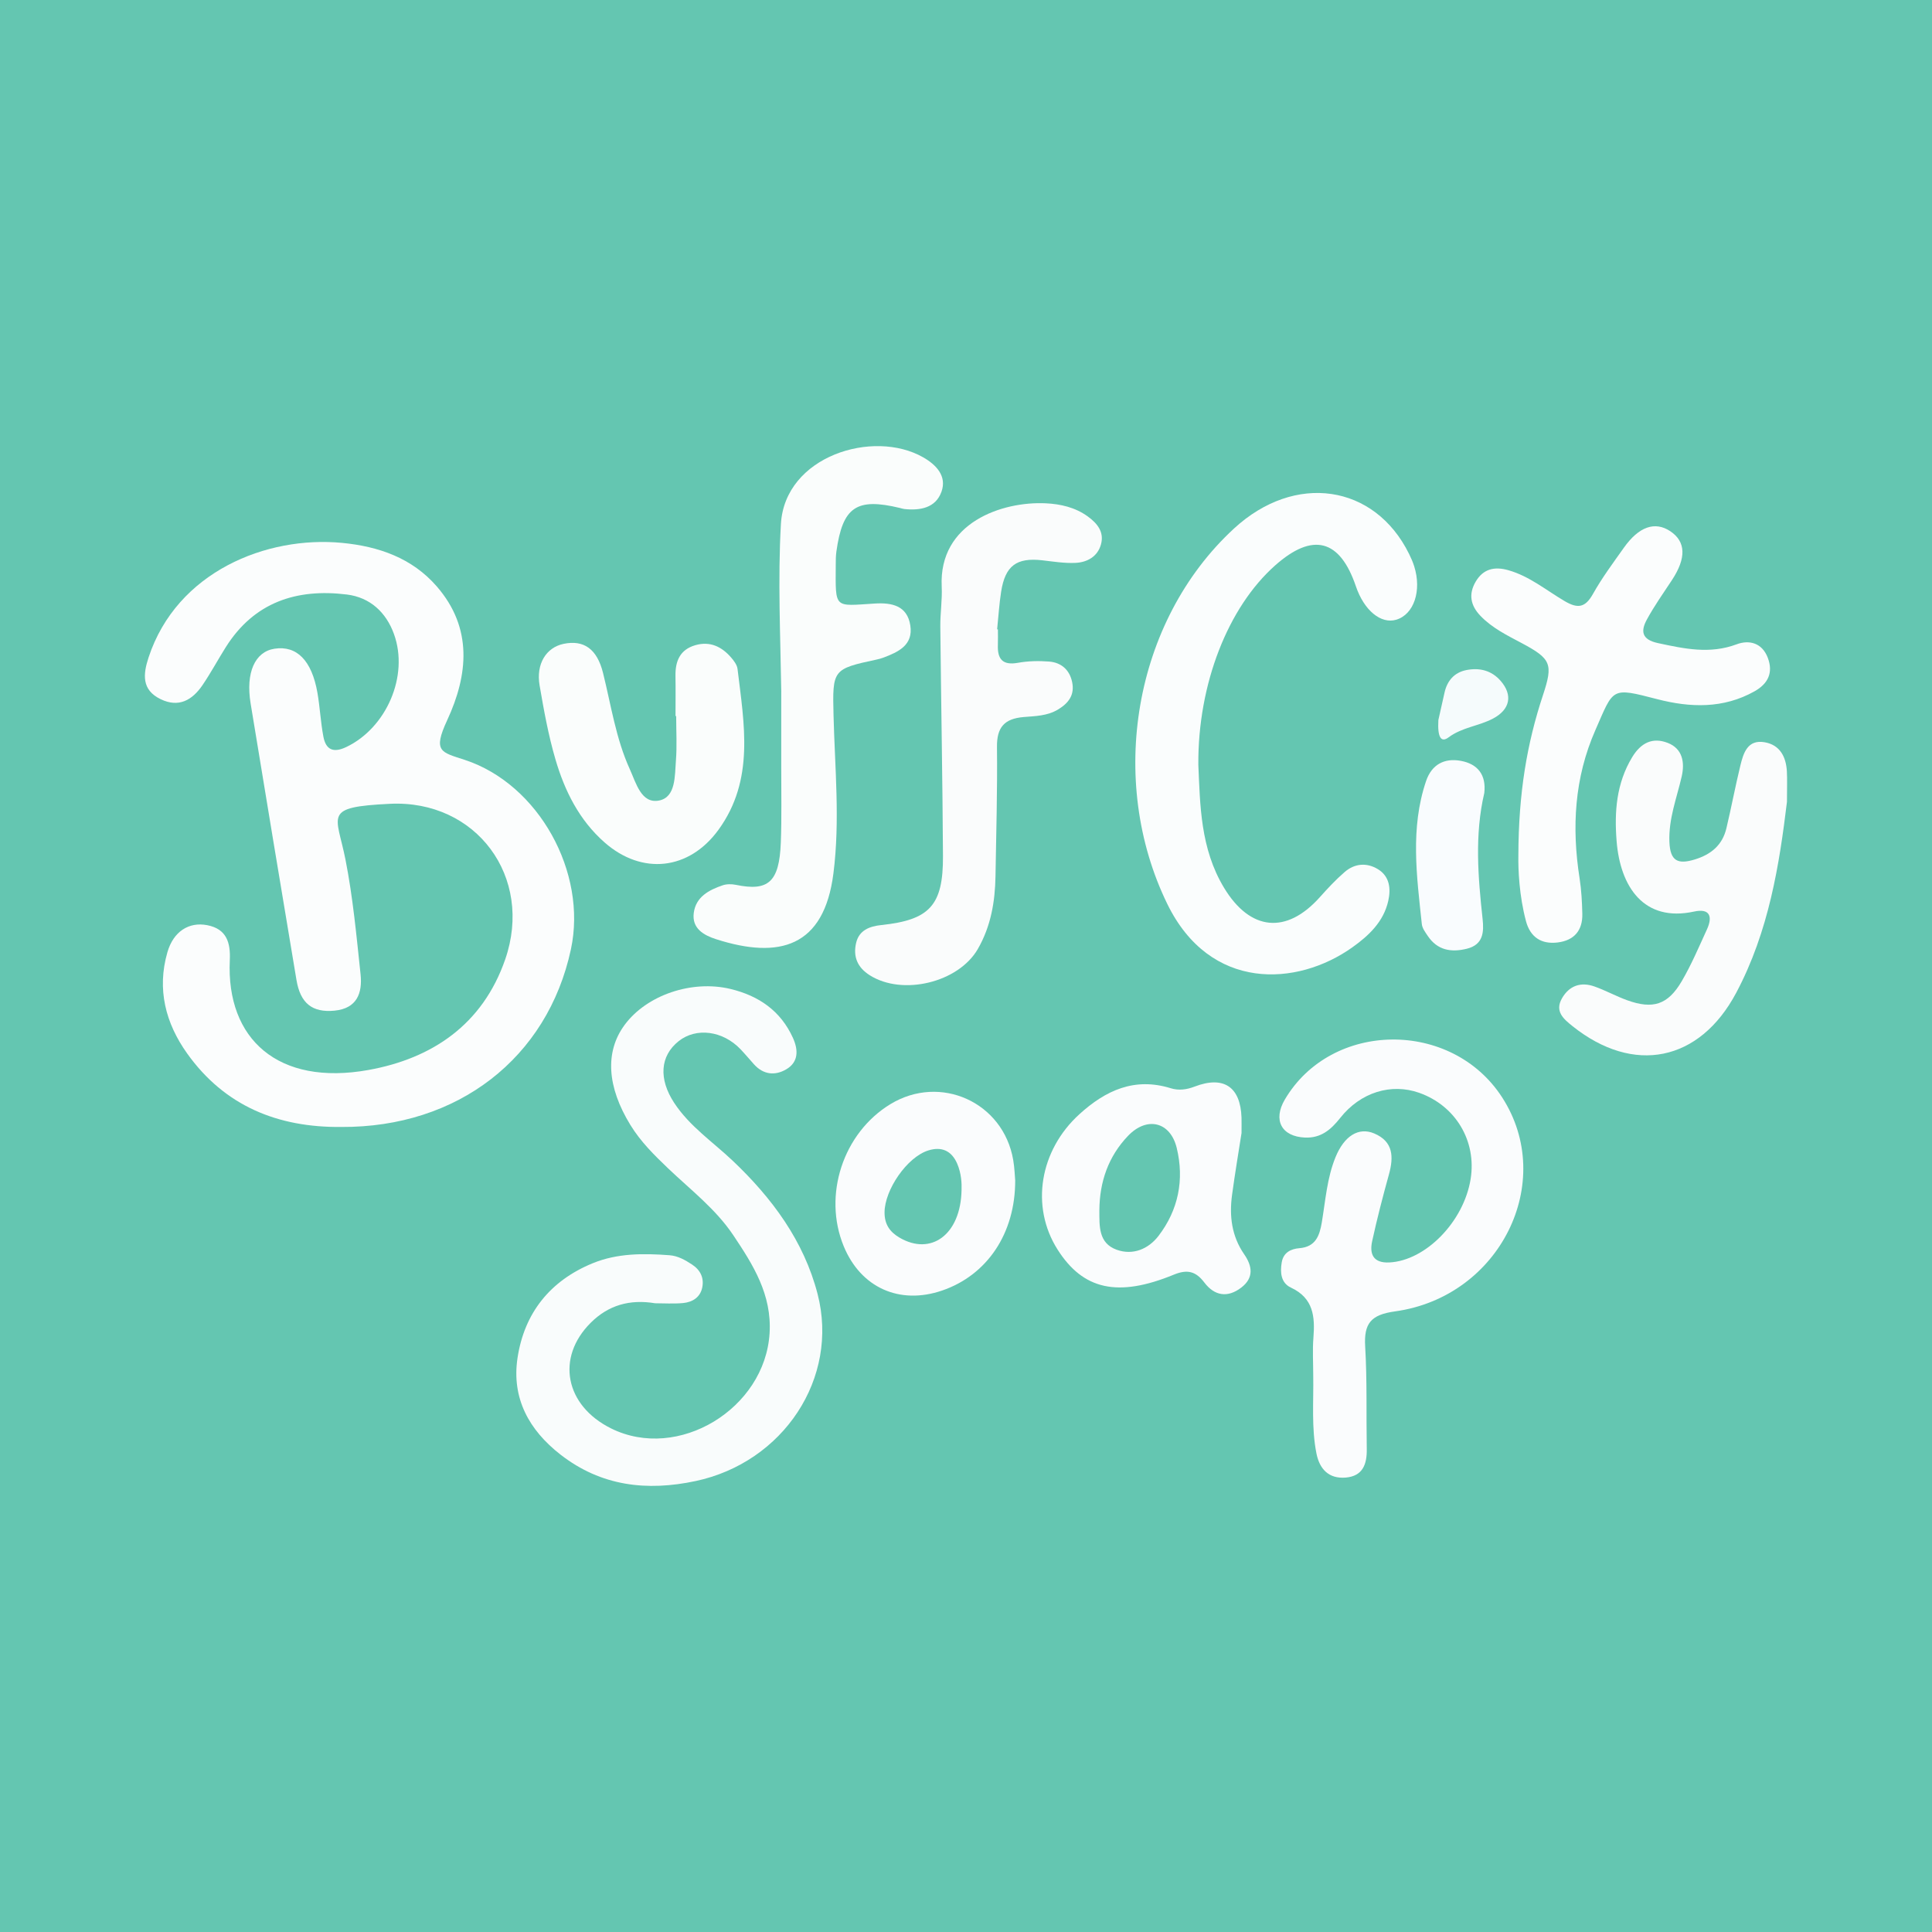 <?xml version="1.0" encoding="utf-8"?>
<!-- Generator: Adobe Illustrator 17.0.0, SVG Export Plug-In . SVG Version: 6.00 Build 0)  -->
<!DOCTYPE svg PUBLIC "-//W3C//DTD SVG 1.1//EN" "http://www.w3.org/Graphics/SVG/1.1/DTD/svg11.dtd">
<svg version="1.1" id="Layer_1" xmlns="http://www.w3.org/2000/svg" xmlns:xlink="http://www.w3.org/1999/xlink" x="0px" y="0px"
	 width="200px" height="200px" viewBox="0 0 200 200" enable-background="new 0 0 200 200" xml:space="preserve">
<rect x="0" y="0" width="200" height="200" fill="#333333" stroke="none"/>
<polyline fill="#64C6B1" points="200,200 0,200 0,0 200,0 "/>
<g>
	<path fill="#FBFDFD" d="M21.451,95.774c-1.913-0.37-3.506,0.67-4.12,2.799c-1.104,3.824-0.196,7.344,2.043,10.482
		c3.887,5.448,9.392,7.672,15.948,7.608c12.048,0.071,21.357-7.127,23.778-18.388c1.712-7.962-3.332-17.097-10.985-19.612
		c-2.453-0.806-3.342-0.831-1.82-4.114c2.17-4.681,2.662-9.534-1.081-13.844c-2.563-2.951-6.036-4.145-9.807-4.507
		c-7.801-0.75-17.097,2.982-20.023,11.847c-0.578,1.751-0.741,3.368,1.239,4.331c1.882,0.916,3.286,0.098,4.34-1.452
		c0.863-1.269,1.591-2.629,2.41-3.93c2.935-4.661,7.331-6.092,12.532-5.45c2.401,0.297,4.061,1.838,4.876,4.086
		c1.574,4.341-0.784,9.727-4.939,11.704c-1.335,0.635-2.106,0.283-2.364-1.071c-0.287-1.505-0.356-3.051-0.62-4.561
		c-0.585-3.339-2.147-4.902-4.443-4.547c-2.018,0.312-2.996,2.46-2.472,5.661c1.562,9.546,3.153,19.088,4.747,28.629
		c0.405,2.424,1.642,3.396,3.931,3.178c2.342-0.223,2.91-1.83,2.704-3.766c-0.422-3.967-0.789-7.959-1.56-11.866
		c-0.927-4.7-2.406-5.435,4.586-5.781c8.949-0.443,14.899,7.577,11.948,16.105c-2.341,6.765-7.589,10.27-14.17,11.451
		c-9.313,1.671-14.725-3.177-14.34-11.368C23.874,97.598,23.473,96.165,21.451,95.774z"/>
	<path fill="#F9FCFC" d="M58.034,150.589c4.203,3.265,8.925,3.803,13.972,2.73c9.075-1.929,14.885-10.646,12.63-19.367
		c-1.419-5.488-4.711-9.935-8.807-13.812c-2.056-1.946-4.451-3.551-6.041-5.977c-1.62-2.472-1.463-4.85,0.467-6.384
		c1.816-1.444,4.579-1.084,6.413,0.847c0.476,0.501,0.92,1.033,1.382,1.548c0.97,1.083,2.181,1.202,3.338,0.524
		c1.301-0.762,1.253-2.026,0.697-3.255c-1.268-2.8-3.532-4.358-6.459-5.065c-3.996-0.964-8.685,0.623-10.969,3.725
		c-2.063,2.801-1.807,6.427,0.598,10.349c1.063,1.734,2.469,3.124,3.914,4.502c2.333,2.224,4.927,4.207,6.743,6.918
		c2.056,3.069,4,6.146,3.755,10.148c-0.479,7.823-9.472,13.286-16.401,9.852c-4.78-2.369-5.74-7.331-2.113-10.943
		c1.825-1.818,4.031-2.452,6.667-2.016c0.885,0,1.888,0.069,2.876-0.02c0.981-0.088,1.797-0.589,2.003-1.624
		c0.197-0.987-0.195-1.801-1.062-2.368c-0.715-0.468-1.458-0.894-2.321-0.959c-2.699-0.204-5.405-0.219-7.956,0.826
		c-4.408,1.806-7.088,5.152-7.788,9.815C52.95,144.743,54.756,148.042,58.034,150.589z"/>
	<path fill="#FAFDFD" d="M139.984,98.076c1.707-1.214,3.238-2.647,3.727-4.81c0.286-1.265,0.15-2.54-1.061-3.283
		c-1.145-0.703-2.405-0.614-3.44,0.278c-0.926,0.798-1.766,1.704-2.583,2.617c-3.467,3.878-7.215,3.48-9.906-0.961
		c-2.478-4.09-2.482-8.632-2.67-12.752c-0.056-8.353,3.068-16.298,7.95-20.632c3.888-3.451,6.703-2.724,8.36,2.16
		c0.845,2.491,2.589,3.934,4.18,3.459c1.824-0.544,2.654-2.994,1.857-5.529c-0.138-0.438-0.325-0.864-0.528-1.276
		c-3.574-7.242-11.832-8.44-18.127-2.634c-10.433,9.622-13.128,26.094-6.909,38.855C125.259,102.648,134.266,102.142,139.984,98.076
		z"/>
	<path fill="#FAFCFD" d="M144.408,135.755c10.879-1.501,16.751-13.396,11.094-22.153c-5.222-8.084-17.676-7.962-22.496,0.221
		c-1.253,2.128-0.348,3.831,2.085,3.938c1.637,0.072,2.68-0.806,3.643-2.027c2.108-2.672,5.288-3.631,8.188-2.603
		c3.766,1.335,5.945,4.986,5.318,8.912c-0.707,4.429-4.664,8.466-8.423,8.646c-1.65,0.079-2.063-0.859-1.774-2.192
		c0.504-2.321,1.103-4.624,1.737-6.914c0.502-1.815,0.466-3.41-1.526-4.25c-1.614-0.681-3.105,0.258-4.005,2.465
		c-0.88,2.158-1.036,4.48-1.417,6.748c-0.231,1.375-0.641,2.531-2.318,2.666c-0.897,0.072-1.653,0.454-1.828,1.456
		c-0.183,1.046-0.091,2.14,0.95,2.625c2.335,1.088,2.501,3.004,2.328,5.185c-0.103,1.299-0.019,2.613-0.019,3.92
		c0.047,2.686-0.196,5.39,0.33,8.052c0.323,1.636,1.282,2.655,3.035,2.508c1.759-0.148,2.204-1.378,2.177-2.948
		c-0.061-3.537,0.045-7.081-0.164-10.608C141.18,137.009,141.901,136.101,144.408,135.755z"/>
	<path fill="#FAFDFC" d="M86.287,74.047c-0.12-4.739-0.079-4.794,4.465-5.771c0.225-0.048,0.45-0.107,0.666-0.188
		c1.572-0.588,3.139-1.299,2.816-3.351c-0.321-2.038-1.9-2.367-3.673-2.259c-4.267,0.262-4.063,0.613-4.044-4.006
		c0.002-0.461,0.003-0.927,0.067-1.381c0.648-4.619,2.071-5.59,6.58-4.505c0.149,0.036,0.296,0.092,0.448,0.108
		c1.644,0.173,3.245-0.107,3.848-1.786c0.588-1.637-0.565-2.805-1.884-3.561c-5.169-2.962-14.338-0.142-14.737,6.911
		c-0.327,5.772-0.048,11.532,0.036,17.297c0,2.615,0.004,5.229-0.001,7.844c-0.005,2.615,0.056,5.233-0.045,7.844
		c-0.159,4.091-1.308,5.045-4.653,4.355c-0.439-0.091-0.955-0.092-1.373,0.051c-1.418,0.483-2.762,1.196-2.983,2.845
		c-0.22,1.635,1.058,2.331,2.32,2.735c6.545,2.096,11.168,0.815,12.137-6.82C86.97,84.954,86.426,79.501,86.287,74.047z"/>
	<path fill="#FBFDFD" d="M161.247,97.564c1.711-0.209,2.596-1.245,2.554-2.968c-0.03-1.226-0.093-2.462-0.282-3.671
		c-0.826-5.267-0.54-10.4,1.634-15.346c1.923-4.377,1.581-4.451,6.404-3.201c3.41,0.883,6.845,1.002,10.076-0.817
		c1.396-0.786,1.956-1.929,1.364-3.478c-0.587-1.537-1.922-1.871-3.219-1.386c-2.776,1.039-5.411,0.463-8.14-0.122
		c-1.716-0.368-1.804-1.251-1.15-2.451c0.769-1.41,1.705-2.731,2.591-4.075c1.498-2.273,1.451-3.973-0.166-5.054
		c-1.587-1.062-3.258-0.49-4.818,1.715c-1.107,1.565-2.261,3.112-3.194,4.778c-0.794,1.418-1.564,1.54-2.921,0.743
		c-1.91-1.121-3.64-2.581-5.835-3.204c-1.436-0.408-2.602-0.142-3.38,1.18c-0.762,1.294-0.547,2.471,0.502,3.557
		c1.202,1.244,2.712,1.988,4.205,2.781c3.11,1.651,3.327,2.176,2.255,5.417c-1.654,4.998-2.53,10.123-2.545,16.581
		c-0.027,1.507,0.087,4.192,0.787,6.813C158.411,97.014,159.556,97.77,161.247,97.564z"/>
	<path fill="#FAFCFC" d="M109.535,73.443c1.111-0.673,1.727-1.528,1.452-2.839c-0.268-1.279-1.136-2.024-2.4-2.122
		c-1.063-0.082-2.164-0.057-3.211,0.131c-1.584,0.285-2.131-0.382-2.076-1.846c0.02-0.537,0.003-1.076,0.003-1.614
		c-0.026-0.002-0.053-0.004-0.079-0.007c0.134-1.299,0.211-2.606,0.413-3.894c0.423-2.697,1.6-3.553,4.266-3.249
		c1.142,0.13,2.297,0.321,3.436,0.266c1.208-0.058,2.279-0.65,2.629-1.898c0.358-1.277-0.349-2.174-1.365-2.911
		c-1.306-0.947-2.831-1.285-4.343-1.358c-4.484-0.216-11.098,1.971-10.775,8.623c0.067,1.375-0.158,2.763-0.144,4.143
		c0.079,7.918,0.232,15.835,0.275,23.752c0.028,5.112-1.383,6.613-6.378,7.14c-1.22,0.129-2.312,0.534-2.616,1.863
		c-0.321,1.402,0.13,2.524,1.417,3.337c3.409,2.154,9.193,0.748,11.189-2.726c1.345-2.342,1.782-4.885,1.826-7.527
		c0.073-4.458,0.203-8.918,0.153-13.375c-0.023-2.035,0.754-2.934,2.761-3.104C107.164,74.127,108.415,74.121,109.535,73.443z"/>
	<path fill="#FAFCFC" d="M162.786,106.226c6.319,5.052,13.145,3.683,16.94-3.442c3.391-6.364,4.481-13.333,5.26-19.781
		c0-1.443,0.036-2.29-0.008-3.133c-0.08-1.522-0.717-2.759-2.307-3.033c-1.754-0.303-2.19,1.103-2.506,2.399
		c-0.526,2.159-0.935,4.347-1.449,6.509c-0.411,1.729-1.571,2.704-3.262,3.223c-1.743,0.534-2.56,0.197-2.638-1.819
		c-0.091-2.384,0.757-4.523,1.271-6.759c0.338-1.468,0.093-2.892-1.452-3.489c-1.544-0.598-2.758-0.024-3.667,1.474
		c-1.648,2.717-1.856,5.665-1.618,8.686c0.372,4.719,2.804,8.44,8.028,7.302c1.62-0.353,1.936,0.51,1.329,1.837
		c-0.831,1.815-1.613,3.666-2.619,5.382c-1.43,2.44-2.983,2.924-5.643,1.963c-1.152-0.416-2.238-1.02-3.393-1.427
		c-1.41-0.497-2.604-0.086-3.357,1.228C160.923,104.693,161.851,105.478,162.786,106.226z"/>
	<path fill="#FAFDFC" d="M68.227,82.87c-1.843,0.363-2.382-1.82-3.031-3.246c-1.444-3.173-1.936-6.622-2.773-9.973
		c-0.617-2.47-1.984-3.437-4.08-3c-1.799,0.375-2.867,2.073-2.484,4.302c0.442,2.57,0.907,5.154,1.639,7.65
		c0.957,3.268,2.457,6.295,5.091,8.609c3.874,3.403,8.742,2.882,11.79-1.315c3.753-5.168,2.655-10.945,1.97-16.651
		c-0.051-0.421-0.377-0.851-0.673-1.192c-0.976-1.122-2.183-1.7-3.691-1.266c-1.596,0.459-2.087,1.654-2.06,3.191
		c0.024,1.382,0.005,2.765,0.005,4.147c0.022,0,0.044,0,0.067,0c0,1.536,0.095,3.08-0.026,4.607
		C69.846,80.306,69.976,82.526,68.227,82.87z"/>
	<path fill="#FAFCFD" d="M121.518,131.951c1.383-0.568,2.265-0.361,3.158,0.818c1.035,1.365,2.386,1.618,3.816,0.525
		c1.335-1.02,1.14-2.245,0.308-3.447c-1.305-1.886-1.554-3.976-1.257-6.163c0.31-2.279,0.694-4.547,0.98-6.395
		c0-0.821,0.011-1.205-0.002-1.589c-0.105-3.194-1.851-4.371-4.856-3.216c-0.834,0.32-1.648,0.425-2.471,0.17
		c-3.745-1.162-6.738,0.219-9.453,2.686c-4.125,3.747-5.082,9.557-2.273,13.996C112.115,133.518,115.702,134.339,121.518,131.951z
		 M116.782,117.575c1.955-2.037,4.37-1.455,5.031,1.254c0.802,3.291,0.173,6.441-1.898,9.128c-1.018,1.321-2.618,2.028-4.316,1.416
		c-1.897-0.684-1.787-2.45-1.793-4.085C113.826,122.345,114.735,119.707,116.782,117.575z"/>
	<path fill="#FAFCFD" d="M97.532,133.595c4.627-1.586,7.578-5.877,7.561-11.411c-0.04-0.432-0.064-1.283-0.207-2.113
		c-1.031-5.976-7.542-8.92-12.718-5.766c-4.893,2.981-7.005,9.421-4.825,14.709C89.113,133.303,93.122,135.106,97.532,133.595z
		 M96.099,119.093c1.369-0.427,2.405,0.021,2.988,1.367c0.437,1.009,0.48,2.079,0.453,2.723c-0.087,4.672-3.194,6.841-6.434,4.929
		c-1.003-0.592-1.54-1.373-1.538-2.6C91.572,123.185,93.888,119.782,96.099,119.093z"/>
	<path fill="#F9FCFE" d="M147.625,80.86c-1.653,4.886-0.963,9.852-0.438,14.804c0.045,0.425,0.359,0.843,0.613,1.221
		c0.997,1.484,2.409,1.73,4.044,1.328c1.71-0.42,1.781-1.732,1.634-3.08c-0.473-4.359-0.837-8.711,0.176-13.045
		c0.213-1.868-0.676-3.004-2.43-3.326C149.522,78.45,148.209,79.136,147.625,80.86z"/>
	<path fill="#F5FBFC" d="M149.949,76.336c1.409-1.053,3.139-1.17,4.616-1.954c1.758-0.933,2.07-2.428,0.772-3.91
		c-0.948-1.082-2.202-1.375-3.548-1.104c-1.231,0.248-1.975,1.091-2.251,2.326c-0.233,1.043-0.468,2.086-0.638,2.844
		C148.794,76.355,149.191,76.902,149.949,76.336z"/>
</g>
</svg>
